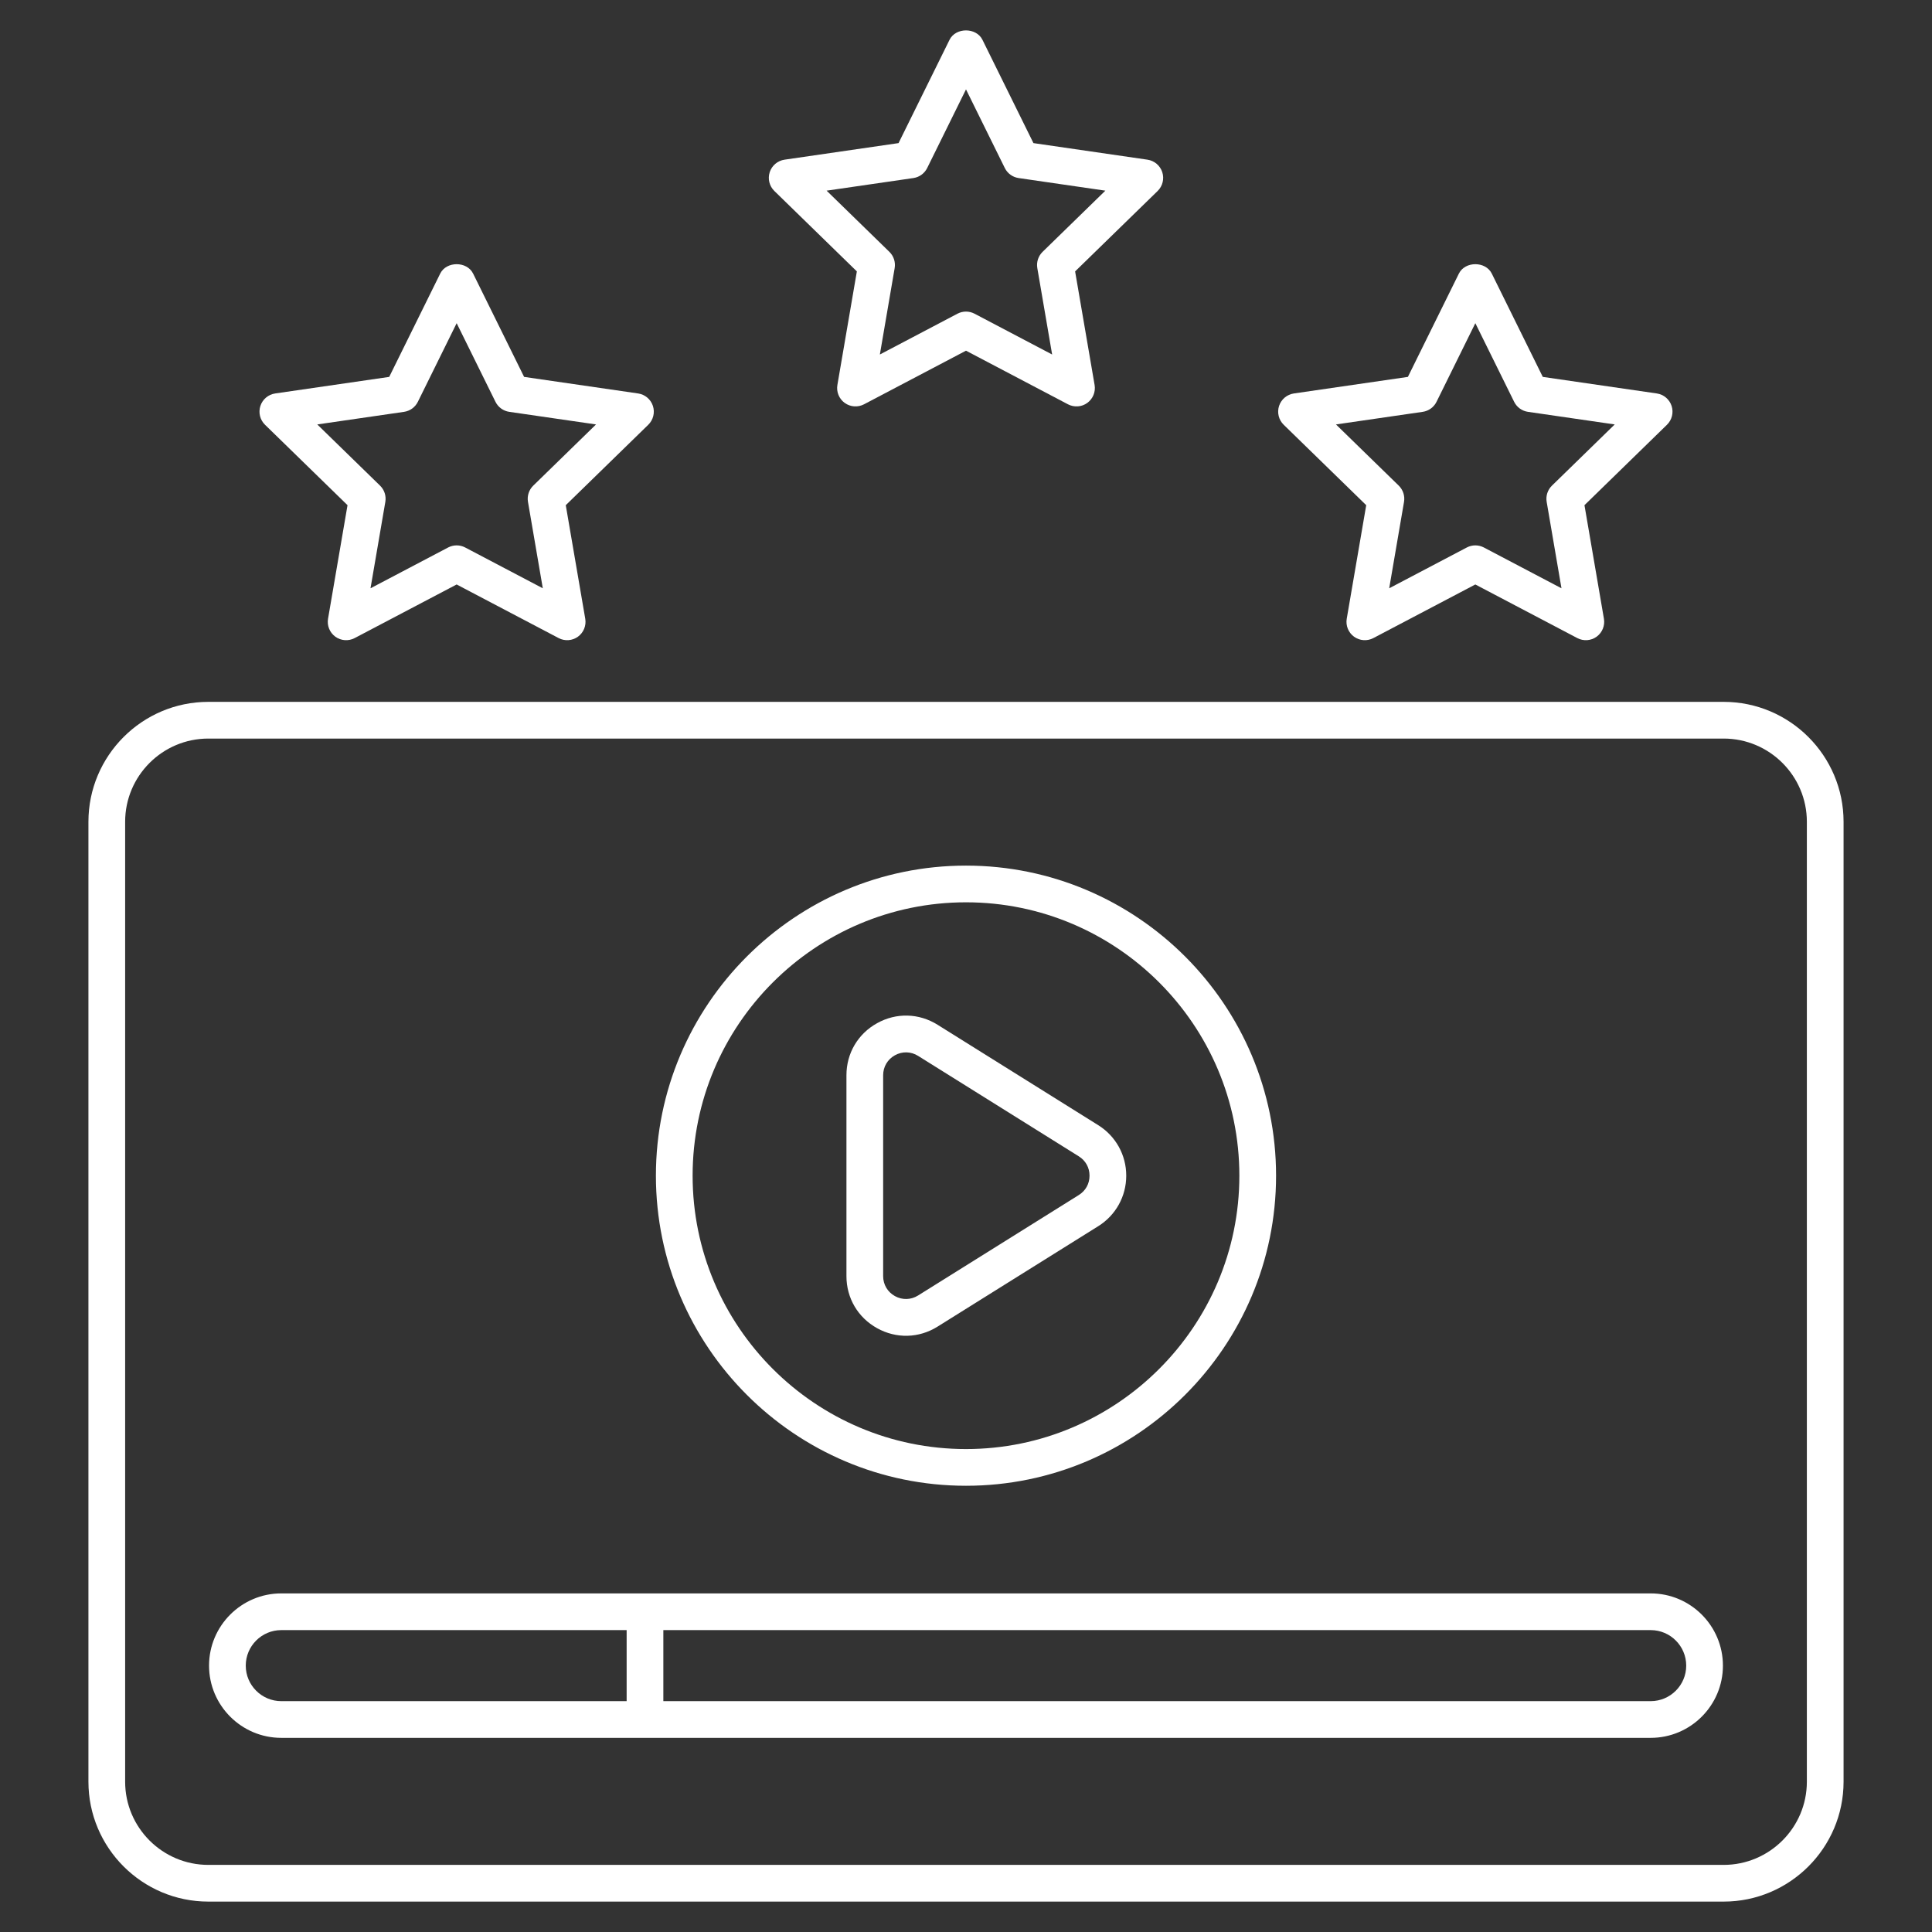 <?xml version="1.0" encoding="UTF-8"?> <svg xmlns="http://www.w3.org/2000/svg" width="512" height="512" viewBox="0 0 512 512" fill="none"><rect x="0" y="0" width="512" height="512" fill="#333333" stroke="none"/><path d="M23.435 217.779V472.167C23.435 489.689 37.689 503.943 55.211 503.943H456.783C474.305 503.943 488.564 489.689 488.564 472.167V217.779C488.564 200.257 474.305 186 456.783 186H55.212C37.69 186 23.435 200.257 23.435 217.779ZM478.837 217.779V472.167C478.837 484.324 468.943 494.216 456.784 494.216H55.212C43.052 494.216 33.163 484.325 33.163 472.167V217.779C33.163 205.619 43.052 195.728 55.212 195.728H456.784C468.943 195.728 478.837 205.619 478.837 217.779Z" fill="white"></path><path d="M255.999 393.743C301.307 393.743 338.171 356.88 338.171 311.569C338.171 266.258 301.307 229.395 255.999 229.395C210.686 229.395 173.823 266.258 173.823 311.569C173.823 356.88 210.686 393.743 255.999 393.743ZM255.999 239.122C295.945 239.122 328.443 271.62 328.443 311.568C328.443 351.516 295.945 384.015 255.999 384.015C216.048 384.015 183.55 351.517 183.55 311.569C183.55 271.621 216.048 239.122 255.999 239.122Z" fill="white"></path><path d="M232.449 351.989C237.539 354.808 243.523 354.654 248.461 351.569L291.052 324.949C295.692 322.047 298.466 317.045 298.466 311.569C298.466 306.092 295.692 301.091 291.052 298.189L248.461 271.569C243.516 268.482 237.527 268.327 232.449 271.149C227.357 273.97 224.317 279.129 224.317 284.95V338.191C224.318 344.007 227.358 349.166 232.449 351.989ZM234.045 284.948C234.045 282.716 235.209 280.737 237.161 279.657C239.115 278.575 241.409 278.632 243.302 279.818L285.893 306.438C287.703 307.566 288.738 309.438 288.738 311.568C288.738 313.698 287.703 315.57 285.893 316.698L243.302 343.318C241.407 344.501 239.108 344.562 237.165 343.479C235.208 342.396 234.044 340.418 234.044 338.188V284.948H234.045Z" fill="white"></path><path d="M74.542 460.549H437.451C448.005 460.549 456.593 451.964 456.593 441.41C456.593 430.856 448.005 422.268 437.451 422.268C329.42 422.268 187.863 422.268 74.542 422.268C63.988 422.268 55.4 430.856 55.4 441.41C55.401 451.963 63.988 460.549 74.542 460.549ZM446.865 441.409C446.865 446.598 442.642 450.821 437.451 450.821H175.794V431.995H437.451C442.643 431.995 446.865 436.218 446.865 441.409ZM74.542 431.995H166.066V450.821H74.542C69.35 450.821 65.128 446.598 65.128 441.409C65.128 436.218 69.351 431.995 74.542 431.995Z" fill="white"></path><path d="M173.03 107.581C172.455 105.821 170.935 104.536 169.102 104.27L138.893 99.881L125.38 72.504C123.746 69.184 118.293 69.184 116.659 72.504L103.146 99.882L72.932 104.271C71.099 104.537 69.579 105.822 69.004 107.582C68.434 109.342 68.909 111.275 70.234 112.567L92.097 133.879L86.934 163.971C86.621 165.795 87.371 167.64 88.867 168.728C90.363 169.818 92.363 169.958 93.987 169.098L121.018 154.891L148.044 169.098C149.682 169.961 151.673 169.812 153.164 168.728C154.66 167.64 155.411 165.795 155.097 163.971L149.934 133.879L171.797 112.567C173.125 111.274 173.6 109.341 173.03 107.581ZM141.316 128.699C140.171 129.815 139.649 131.425 139.92 133.002L143.848 155.901L123.281 145.09C121.866 144.344 120.175 144.344 118.759 145.09L98.188 155.903L102.116 133.002C102.387 131.425 101.864 129.815 100.72 128.699L84.081 112.481L107.075 109.142C108.661 108.912 110.029 107.917 110.737 106.48L121.02 85.647L131.303 106.48C132.011 107.917 133.379 108.912 134.965 109.142L157.954 112.481L141.316 128.699Z" fill="white"></path><path d="M442.995 107.581C442.42 105.821 440.9 104.536 439.067 104.27L408.853 99.881L395.34 72.504C393.706 69.184 388.253 69.184 386.619 72.504L373.106 99.882L342.892 104.271C341.059 104.537 339.539 105.822 338.964 107.582C338.394 109.344 338.869 111.277 340.194 112.569L362.062 133.879L356.899 163.971C356.586 165.795 357.336 167.64 358.832 168.728C360.323 169.813 362.315 169.961 363.952 169.098L390.978 154.891L418.004 169.098C419.633 169.958 421.623 169.818 423.124 168.728C424.62 167.64 425.371 165.795 425.057 163.971L419.899 133.879L441.762 112.567C443.09 111.274 443.565 109.341 442.995 107.581ZM411.281 128.699C410.136 129.815 409.614 131.425 409.885 133.002L413.808 155.903L393.241 145.09C391.828 144.345 390.132 144.346 388.719 145.09L368.152 155.901L372.08 133.002C372.351 131.425 371.828 129.815 370.684 128.696L354.045 112.48L377.034 109.141C378.62 108.911 379.988 107.916 380.696 106.479L390.979 85.646L401.262 106.479C401.97 107.916 403.338 108.911 404.924 109.141L427.918 112.48L411.281 128.699Z" fill="white"></path><path d="M308.014 45.627C307.439 43.867 305.919 42.582 304.086 42.316L273.872 37.925L260.359 10.547C258.725 7.227 253.272 7.227 251.638 10.547L238.125 37.925L207.911 42.316C206.078 42.582 204.558 43.867 203.983 45.627C203.413 47.389 203.888 49.32 205.213 50.612L227.076 71.924L221.918 102.016C221.605 103.84 222.355 105.685 223.851 106.773C225.383 107.881 227.362 107.988 228.976 107.143L255.999 92.935L283.021 107.144C284.664 108.004 286.655 107.866 288.146 106.774C289.642 105.686 290.393 103.841 290.079 102.017L284.916 71.925L306.784 50.615C308.109 49.322 308.584 47.389 308.014 45.627ZM276.295 66.742C275.15 67.861 274.628 69.471 274.899 71.048L278.827 93.947L258.265 83.134C256.84 82.388 255.159 82.388 253.734 83.134L233.172 93.947L237.095 71.048C237.366 69.471 236.843 67.861 235.699 66.745L219.06 50.527L242.054 47.186C243.64 46.956 245.008 45.961 245.716 44.524L255.999 23.69L266.282 44.523C266.99 45.96 268.358 46.955 269.944 47.185L292.933 50.526L276.295 66.742Z" fill="white"></path></svg> 